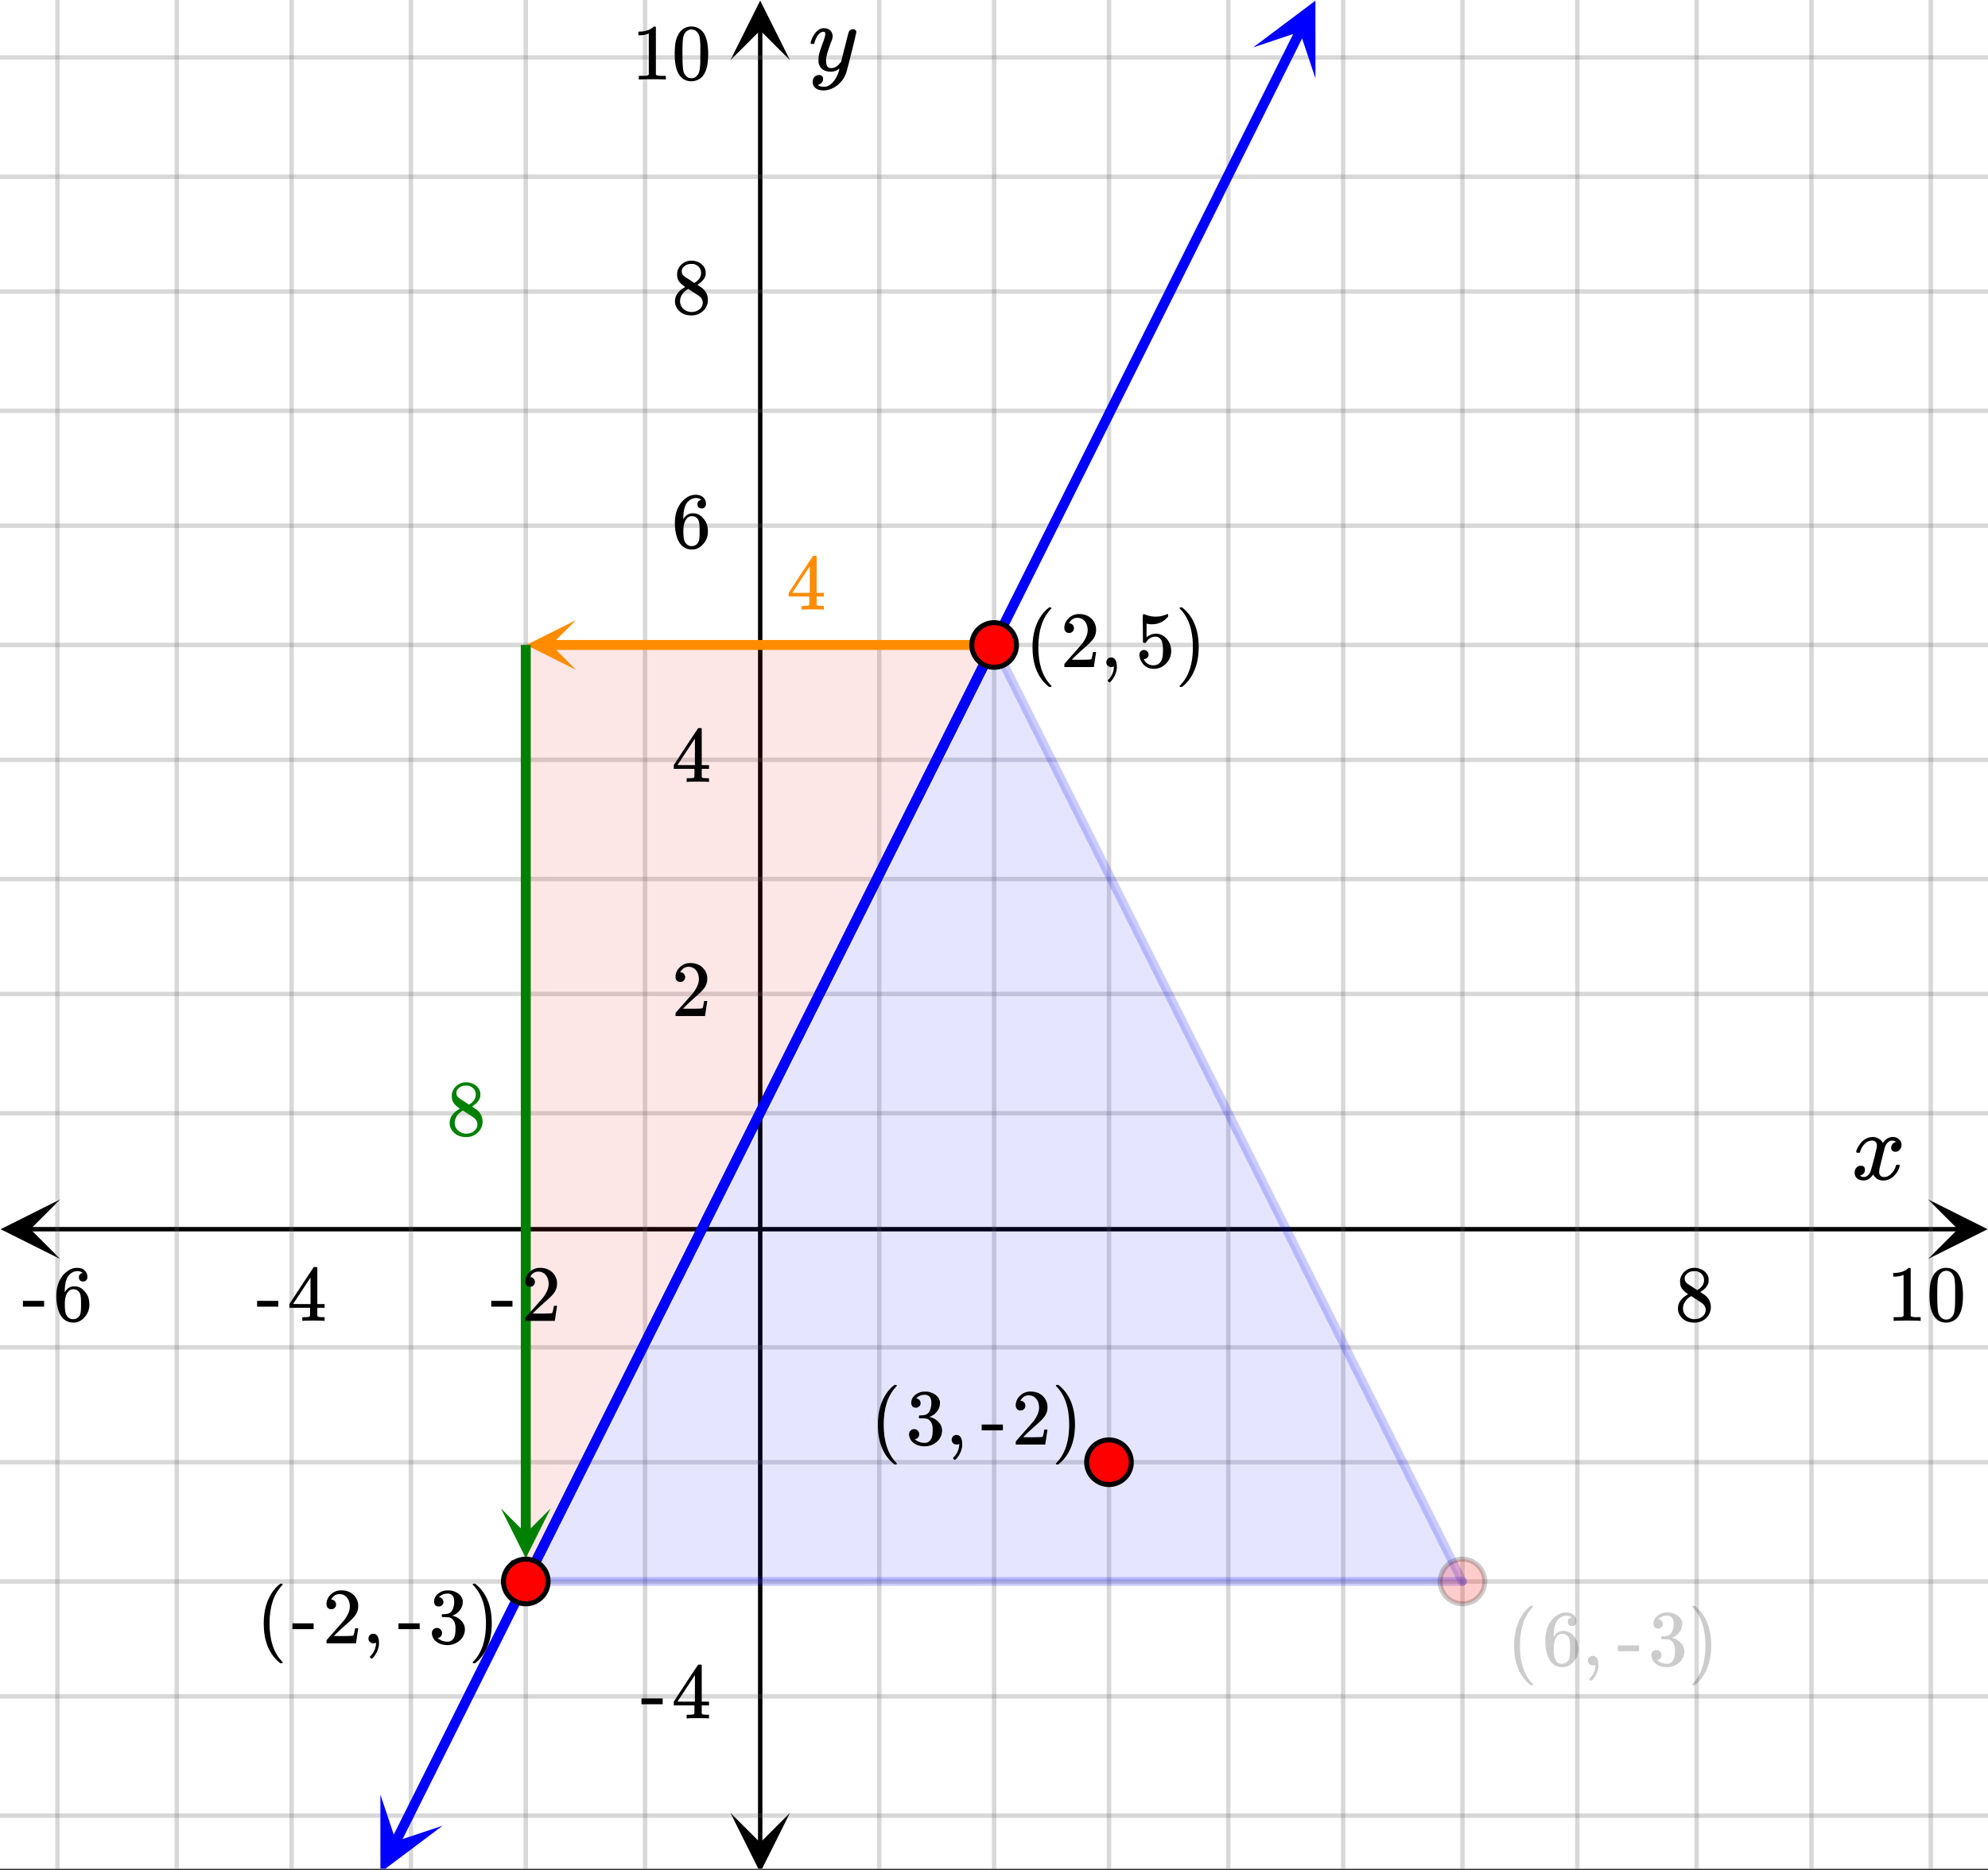<svg xmlns="http://www.w3.org/2000/svg" xmlns:xlink="http://www.w3.org/1999/xlink" width="449.28" height="422.72" viewBox="0 0 336.96 317.04"><rect x="0" y="0" width="336.96" height="317.04" fill="#333333" stroke="none"/><defs><symbol overflow="visible" id="v"><path d="M.953-4.531c-.074-.063-.11-.125-.11-.188.04-.289.212-.664.516-1.125.508-.77 1.149-1.21 1.922-1.328.145-.02.258-.031.344-.031.375 0 .723.101 1.047.297.32.187.55.43.687.718a3.71 3.71 0 0 0 .266-.343c.406-.446.867-.672 1.39-.672.446 0 .805.133 1.079.39.281.25.422.56.422.922 0 .336-.102.618-.297.844a.916.916 0 0 1-.75.344c-.211 0-.383-.055-.516-.172a.636.636 0 0 1-.187-.469c0-.5.27-.843.812-1.031a.921.921 0 0 0-.172-.125c-.105-.063-.261-.094-.468-.094-.149 0-.25.012-.313.032-.418.18-.727.539-.922 1.078-.031.093-.187.703-.469 1.828-.28 1.125-.433 1.758-.453 1.89a2.74 2.74 0 0 0-.047.5c0 .262.07.47.22.625.155.149.359.22.609.22.457 0 .867-.192 1.234-.579.375-.383.625-.813.75-1.281.039-.114.078-.176.11-.188.03-.02.113-.031.25-.031.206 0 .312.047.312.14 0 .012-.012.07-.031.172-.188.68-.57 1.266-1.141 1.766-.512.399-1.047.594-1.61.594-.761 0-1.34-.336-1.734-1.016-.312.492-.715.813-1.203.969-.105.02-.246.031-.422.031C1.441.156.992-.062.734-.5a1.316 1.316 0 0 1-.156-.656c0-.32.094-.598.281-.828a.95.95 0 0 1 .75-.344c.47 0 .704.23.704.687 0 .399-.188.688-.563.875l-.094.047-.078.031a.123.123 0 0 1-.047.016l-.047.016c0 .031.082.086.25.156.125.055.266.078.422.078.383 0 .723-.242 1.016-.734.113-.196.32-.907.625-2.125.07-.25.144-.524.219-.828.07-.301.125-.536.156-.704.039-.164.066-.265.078-.296.063-.29.094-.5.094-.625 0-.27-.074-.477-.219-.625-.137-.157-.328-.235-.578-.235-.492 0-.918.188-1.281.563a3.171 3.171 0 0 0-.75 1.297c-.024.105-.047.168-.079.187-.023.012-.109.016-.265.016zm0 0"/></symbol><symbol overflow="visible" id="B"><path d="M7.531-7.031c.157 0 .285.043.39.125a.41.41 0 0 1 .173.343c0 .137-.266 1.278-.797 3.422-.531 2.137-.84 3.305-.922 3.516a4.073 4.073 0 0 1-.844 1.469 4.38 4.38 0 0 1-1.343 1.078c-.586.281-1.133.422-1.641.422-.824 0-1.387-.262-1.688-.781-.105-.157-.156-.376-.156-.657 0-.367.102-.652.313-.86.226-.21.468-.312.718-.312.477 0 .72.227.72.688 0 .394-.196.687-.579.875-.023.008-.047.02-.078.031-.031.02-.059.035-.078.047-.024.008-.043.016-.063.016l-.047.03c.032.063.145.13.344.204.176.063.352.094.531.094h.125c.188 0 .329-.012.422-.031.414-.118.805-.391 1.172-.829.375-.437.66-.96.86-1.562.113-.363.171-.578.171-.64 0-.009-.011-.005-.03.015a.546.546 0 0 0-.095.062c-.406.29-.855.438-1.343.438-.555 0-1.012-.133-1.375-.39-.356-.259-.586-.634-.688-1.126a4.332 4.332 0 0 1-.016-.5c0-.258.008-.46.032-.61.07-.456.32-1.253.75-2.39.238-.644.36-1.093.36-1.343A.756.756 0 0 0 2.78-6.5c-.031-.063-.094-.094-.187-.094h-.078c-.25 0-.493.117-.72.344-.355.355-.62.875-.796 1.563 0 .011-.008.03-.016.062a.22.22 0 0 1-.03.063l-.032.015C.91-4.535.89-4.53.859-4.53H.437c-.062-.063-.093-.11-.093-.14 0-.04.015-.118.047-.235.226-.758.57-1.352 1.03-1.782.364-.343.75-.515 1.157-.515.457 0 .82.125 1.094.375.27.25.406.594.406 1.031-.023.211-.039.324-.047.344 0 .074-.086.308-.25.703-.449 1.21-.715 2.094-.797 2.656a3.234 3.234 0 0 0-.015.375c0 .418.062.735.187.953.133.22.375.329.719.329.25 0 .484-.063.703-.188.227-.133.399-.266.516-.39.113-.126.258-.298.437-.516 0-.008.024-.117.078-.328.051-.22.13-.536.235-.954.101-.425.207-.832.312-1.218.407-1.625.63-2.477.672-2.563a.735.735 0 0 1 .703-.437zm0 0"/></symbol><symbol overflow="visible" id="w"><path d="M2.313-4.516c-.438-.289-.778-.593-1.016-.906-.242-.312-.36-.723-.36-1.234 0-.383.07-.707.22-.969.195-.406.488-.734.874-.984.383-.25.82-.375 1.313-.375.613 0 1.144.164 1.594.484.445.324.722.734.828 1.234.007.055.015.164.015.329 0 .199-.008.328-.015.39-.137.594-.547 1.11-1.235 1.547l-.156.11c.5.343.758.523.781.53.664.544 1 1.215 1 2.016 0 .73-.265 1.356-.797 1.875-.53.508-1.199.766-2 .766C2.254.297 1.441-.11.922-.922c-.23-.32-.344-.71-.344-1.172 0-.976.578-1.785 1.735-2.422zM5-6.922c0-.383-.125-.71-.375-.984a1.69 1.69 0 0 0-.922-.516h-.437c-.48 0-.883.164-1.204.485-.23.21-.343.453-.343.734 0 .387.164.695.5.922.039.043.328.23.86.562l.78.516c.008-.008.067-.047.172-.11a2.95 2.95 0 0 0 .25-.187C4.758-5.883 5-6.36 5-6.922zM1.437-2.109c0 .523.192.96.579 1.312a2.01 2.01 0 0 0 1.359.516c.363 0 .695-.07 1-.219.3-.156.531-.36.688-.61.144-.226.218-.472.218-.734 0-.383-.156-.726-.468-1.031-.075-.07-.45-.328-1.125-.766l-.407-.265C3.133-4 3.02-4.07 2.937-4.125l-.109-.063-.156.079c-.563.367-.938.812-1.125 1.343-.074.243-.11.461-.11.657zm0 0"/></symbol><symbol overflow="visible" id="x"><path d="M5.61 0c-.157-.031-.872-.047-2.141-.047C2.207-.047 1.5-.03 1.344 0h-.157v-.625h.344c.52 0 .86-.008 1.016-.031.07-.008.18-.067.328-.172v-6.969c-.023 0-.059.016-.11.047a4.134 4.134 0 0 1-1.39.25h-.25v-.625h.25c.758-.02 1.39-.188 1.89-.5a2.46 2.46 0 0 0 .422-.313c.008-.03.063-.046.157-.046a.36.36 0 0 1 .234.078v8.078c.133.137.43.203.89.203h.798V0zm0 0"/></symbol><symbol overflow="visible" id="y"><path d="M1.297-7.89c.5-.727 1.187-1.094 2.062-1.094.657 0 1.227.226 1.72.671.25.243.456.547.624.922.332.75.5 1.778.5 3.079 0 1.398-.195 2.46-.578 3.187-.25.523-.621.902-1.11 1.14a2.534 2.534 0 0 1-1.14.282c-1.031 0-1.79-.473-2.266-1.422-.386-.727-.578-1.79-.578-3.188 0-.832.051-1.519.156-2.062a4.48 4.48 0 0 1 .61-1.516zm3.031-.157a1.24 1.24 0 0 0-.953-.437c-.375 0-.7.148-.969.437-.199.211-.336.465-.406.766-.074.293-.121.797-.14 1.515 0 .063-.008.246-.016.547v.735c0 .855.008 1.453.031 1.796.031.637.082 1.09.156 1.36.07.273.207.508.406.703.25.273.563.406.938.406.363 0 .664-.133.906-.406.196-.195.332-.43.407-.703.07-.27.128-.723.171-1.36.008-.343.016-.94.016-1.796v-.735-.547c-.023-.718-.07-1.222-.14-1.515-.075-.301-.212-.555-.407-.766zm0 0"/></symbol><symbol overflow="visible" id="f"><path d="M.14-2.406v-.985h3.594v.985zm0 0"/></symbol><symbol overflow="visible" id="z"><path d="M1.484-5.781c-.25 0-.449-.078-.593-.235a.872.872 0 0 1-.22-.609c0-.645.243-1.195.735-1.656a2.46 2.46 0 0 1 1.766-.703c.77 0 1.41.21 1.922.625.508.418.82.964.937 1.64.008.168.016.32.016.453 0 .524-.156 1.012-.469 1.47-.25.374-.758.89-1.516 1.546-.324.281-.777.695-1.359 1.234l-.781.766 1.016.016c1.414 0 2.164-.024 2.25-.079.039-.007.085-.101.14-.28.031-.095.094-.4.188-.923v-.03h.53v.03l-.374 2.47V0h-5v-.25c0-.188.008-.29.031-.313.008-.007.383-.437 1.125-1.28.977-1.095 1.61-1.813 1.89-2.157.602-.82.907-1.57.907-2.25 0-.594-.156-1.086-.469-1.484-.312-.407-.746-.61-1.297-.61-.523 0-.945.235-1.265.703-.024.032-.047.079-.078.141a.274.274 0 0 0-.047.078c0 .012.02.016.062.016a.68.68 0 0 1 .547.25.801.801 0 0 1 .219.562c0 .23-.078.422-.235.578a.76.76 0 0 1-.578.235zm0 0"/></symbol><symbol overflow="visible" id="A"><path d="M6.234 0c-.125-.031-.71-.047-1.75-.047-1.074 0-1.671.016-1.796.047h-.126v-.625h.422c.383-.008.618-.031.704-.063a.286.286 0 0 0 .171-.14c.008-.008.016-.25.016-.719v-.672h-3.5v-.625l2.031-3.11A431.58 431.58 0 0 1 4.5-9.108c.02-.008.113-.016.281-.016h.25l.078.078v6.203h1.235v.625H5.109V-.89a.25.25 0 0 0 .079.157c.07.062.328.101.765.109h.39V0zm-2.28-2.844v-4.5L1-2.859l1.469.015zm0 0"/></symbol><symbol overflow="visible" id="d"><path d="M5.031-8.11c-.199-.195-.48-.304-.843-.328-.625 0-1.153.274-1.579.813-.418.586-.625 1.492-.625 2.719L2-4.86l.11-.172c.363-.54.859-.813 1.484-.813.414 0 .781.09 1.094.266a2.6 2.6 0 0 1 .64.547c.219.242.395.492.531.75.196.449.297.933.297 1.453v.234c0 .211-.027.403-.078.578-.105.532-.383 1.032-.828 1.5-.387.407-.82.66-1.297.766a2.688 2.688 0 0 1-.547.047c-.168 0-.32-.016-.453-.047-.668-.125-1.2-.484-1.594-1.078C.83-1.66.563-2.79.563-4.218c0-.97.171-1.817.515-2.548.344-.726.82-1.296 1.438-1.703a2.62 2.62 0 0 1 1.562-.515c.531 0 .953.14 1.266.421.32.282.484.665.484 1.141 0 .23-.07.414-.203.547-.125.137-.297.203-.516.203-.218 0-.398-.062-.53-.187-.126-.125-.188-.301-.188-.532 0-.406.21-.644.64-.718zm-.593 3.235a1.18 1.18 0 0 0-.97-.484c-.335 0-.605.105-.812.312C2.22-4.597 2-3.883 2-2.907c0 .794.05 1.345.156 1.657.094.273.242.5.453.688.22.187.477.28.782.28.457 0 .804-.171 1.046-.515.133-.187.22-.41.25-.672.04-.258.063-.64.063-1.14v-.422c0-.508-.023-.895-.063-1.156a1.566 1.566 0 0 0-.25-.688zm0 0"/></symbol><symbol overflow="visible" id="c"><path d="M4.484 3.25c0 .082-.078.125-.234.125h-.172l-.39-.328C2.07 1.578 1.265-.563 1.265-3.375c0-1.094.129-2.094.39-3C2.07-7.789 2.75-8.93 3.688-9.797c.07-.05.144-.11.218-.172.082-.07.14-.117.172-.14h.172c.102 0 .164.015.188.046.03.024.046.047.046.079 0 .03-.046.093-.14.187C2.945-8.317 2.25-6.172 2.25-3.359c0 2.804.695 4.937 2.094 6.406.093.101.14.172.14.203zm0 0"/></symbol><symbol overflow="visible" id="e"><path d="M1.281-.234a.767.767 0 0 1-.234-.563c0-.226.07-.422.219-.578a.768.768 0 0 1 .578-.25c.343 0 .593.148.75.438.156.28.234.64.234 1.078a8.8 8.8 0 0 1-.015.468 4.012 4.012 0 0 1-.985 2.063c-.137.125-.219.187-.25.187s-.09-.043-.172-.125c-.086-.074-.125-.132-.125-.171 0-.043.047-.11.14-.204.552-.562.852-1.25.907-2.062v-.172c-.012 0-.039.016-.078.047A.829.829 0 0 1 1.89 0a.85.85 0 0 1-.609-.234zm0 0"/></symbol><symbol overflow="visible" id="C"><path d="M1.438-2.89a.72.72 0 0 1 .546.234.72.72 0 0 1 .235.547c0 .21-.078.386-.235.53a.73.73 0 0 1-.515.22h-.094l.047.062c.133.293.336.531.61.719.28.187.609.281.984.281.644 0 1.101-.27 1.375-.812.175-.332.265-.907.265-1.72 0-.925-.125-1.55-.375-1.874-.23-.3-.515-.453-.86-.453-.698 0-1.23.308-1.593.922a.312.312 0 0 1-.094.125.761.761 0 0 1-.203.015c-.148 0-.23-.031-.25-.093-.023-.032-.031-.817-.031-2.36 0-.258-.008-.57-.016-.937v-.72c0-.5.032-.75.094-.75a.047.047 0 0 1 .047-.03l.25.078a4.646 4.646 0 0 0 3.625-.016.402.402 0 0 1 .172-.062c.07 0 .11.086.11.25v.171C4.8-7.686 3.878-7.25 2.765-7.25c-.282 0-.532-.023-.75-.078l-.141-.031v2.312c.508-.406 1.035-.61 1.578-.61.164 0 .348.024.547.063.602.157 1.094.5 1.469 1.032.383.523.578 1.14.578 1.859 0 .812-.29 1.515-.86 2.11-.562.593-1.261.89-2.093.89C2.52.297 2.035.14 1.64-.172a1.618 1.618 0 0 1-.438-.453C.93-.945.758-1.348.687-1.828c0-.02-.007-.055-.015-.11v-.14c0-.25.07-.445.219-.594a.745.745 0 0 1 .546-.219zm0 0"/></symbol><symbol overflow="visible" id="h"><path d="M.813-10.094l.046-.015h.297l.375.312C3.156-8.317 3.97-6.176 3.97-3.375c0 1.105-.133 2.105-.39 3C3.16 1.039 2.476 2.18 1.53 3.047c-.062.05-.136.11-.218.172-.075.07-.125.125-.157.156H1a.547.547 0 0 1-.219-.031c-.031-.024-.047-.07-.047-.14.008 0 .063-.06.157-.173C2.285 1.582 2.984-.55 2.984-3.375c0-2.82-.699-4.957-2.093-6.406-.094-.102-.149-.16-.157-.172 0-.07.024-.117.079-.14zm0 0"/></symbol><symbol overflow="visible" id="g"><path d="M1.719-6.25c-.25 0-.446-.07-.578-.219a.863.863 0 0 1-.204-.593c0-.508.196-.938.594-1.282a2.566 2.566 0 0 1 1.407-.625h.203c.312 0 .507.008.593.016.301.043.602.137.907.281.593.305.968.727 1.125 1.266.02.093.03.218.03.375 0 .523-.167.996-.5 1.422-.323.418-.73.714-1.218.89-.055.024-.055.04 0 .047.008 0 .05.012.125.031.55.157 1.016.446 1.39.86.376.418.563.89.563 1.422 0 .367-.086.718-.25 1.062-.218.461-.574.84-1.062 1.14-.492.302-1.04.454-1.64.454-.595 0-1.122-.125-1.579-.375-.46-.25-.766-.586-.922-1.016a1.45 1.45 0 0 1-.14-.656c0-.25.082-.453.25-.61a.831.831 0 0 1 .609-.25c.25 0 .453.087.61.25.163.169.25.372.25.61 0 .21-.063.39-.188.547a.768.768 0 0 1-.469.281l-.094.031c.489.407 1.047.61 1.672.61.5 0 .875-.239 1.125-.719.156-.29.234-.742.234-1.36v-.265c0-.852-.292-1.426-.875-1.719-.124-.05-.398-.082-.812-.093l-.563-.016-.046-.031c-.024-.02-.032-.086-.032-.204 0-.113.008-.18.032-.203.03-.03.054-.046.078-.046.25 0 .508-.02.781-.063.395-.05.695-.27.906-.656.207-.395.313-.867.313-1.422 0-.582-.157-.973-.469-1.172a1.131 1.131 0 0 0-.64-.188c-.45 0-.844.122-1.188.36l-.125.094a.671.671 0 0 0-.094.109l-.047.047a.88.88 0 0 0 .094.031c.176.024.328.11.453.266.125.148.188.32.188.515a.715.715 0 0 1-.235.547.76.76 0 0 1-.562.219zm0 0"/></symbol><clipPath id="i"><path d="M0 0h336.96v316.781H0zm0 0"/></clipPath><clipPath id="j"><path d="M.102 203.324H11V214H.102zm0 0"/></clipPath><clipPath id="k"><path d="M326.79 203.324h10.17V214h-10.17zm0 0"/></clipPath><clipPath id="l"><path d="M9 0h319v316.781H9zm0 0"/></clipPath><clipPath id="m"><path d="M123.797 307H134v9.781h-10.203zm0 0"/></clipPath><clipPath id="n"><path d="M123.797 0H134v10.21h-10.203zm0 0"/></clipPath><clipPath id="o"><path d="M0 9h336.96v300H0zm0 0"/></clipPath><clipPath id="p"><path d="M64 304h12v12.781H64zm0 0"/></clipPath><clipPath id="q"><path d="M59.207 314.785l11.855-23.742 23.743 11.855-11.856 23.743zm0 0"/></clipPath><clipPath id="r"><path d="M212 0h11v14h-11zm0 0"/></clipPath><clipPath id="s"><path d="M212.414 8.027l11.856-23.742 23.742 11.86-11.856 23.742zm0 0"/></clipPath><clipPath id="t"><path d="M89 105h8.629v8.55H89zm0 0"/></clipPath><clipPath id="u"><path d="M84 255.719h9.332V265H84zm0 0"/></clipPath><filter id="a" filterUnits="objectBoundingBox" x="0%" y="0%" width="100%" height="100%"><feColorMatrix in="SourceGraphic" values="0 0 0 0 1 0 0 0 0 1 0 0 0 0 1 0 0 0 1 0"/></filter><mask id="E"><path fill-opacity=".2" d="M0 0h336.96v317.04H0z" filter="url(#a)"/></mask><clipPath id="b"><path d="M0 0h37v18H0z"/></clipPath><g id="D" clip-path="url(#b)"><use xlink:href="#c" x=".371" y="13.331"/><use xlink:href="#d" x="6.362" y="13.331"/><use xlink:href="#e" x="13.102" y="13.331"/><use xlink:href="#f" x="19.093" y="13.331"/><use xlink:href="#g" x="24.336" y="13.331"/><use xlink:href="#h" x="31.076" y="13.331"/></g></defs><g clip-path="url(#i)" fill="#fff"><path d="M0 0h337v317.527H0zm0 0"/><path d="M0 0h337v317.527H0zm0 0"/></g><path d="M5.055 208.379h326.89" fill="none" stroke="#000" stroke-width=".749"/><g clip-path="url(#j)"><path d="M10.21 203.324L.103 208.38l10.109 5.055-5.055-5.055zm0 0"/></g><g clip-path="url(#k)"><path d="M326.79 203.324l10.108 5.055-10.109 5.055 5.055-5.055zm0 0"/></g><g clip-path="url(#l)"><path d="M149.027 0v317.527M168.5 0v317.527M187.973 0v317.527M208.19 0v317.527M227.664 0v317.527M247.883 0v317.527M267.352 0v317.527M287.574 0v317.527M307.043 0v317.527M327.266 0v317.527M109.336 0v317.527M89.117 0v317.527M69.648 0v317.527M49.426 0v317.527M29.957 0v317.527M9.734 0v317.527" fill="none" stroke-linecap="round" stroke-linejoin="round" stroke="#666" stroke-opacity=".251" stroke-width=".749"/></g><path d="M128.852 312.473V5.055" fill="none" stroke="#000" stroke-width=".749"/><g clip-path="url(#m)"><path d="M123.797 307.316l5.055 10.114 5.054-10.114-5.054 5.055zm0 0"/></g><g clip-path="url(#n)"><path d="M123.797 10.21L128.852.103l5.054 10.109-5.054-5.055zm0 0"/></g><g clip-path="url(#o)"><path d="M0 188.719h337M0 168.5h337M0 149.027h337M0 128.81h337M0 109.336h337M0 89.117h337M0 69.648h337M0 49.426h337M0 29.957h337M0 9.734h337M0 228.41h337M0 247.883h337M0 268.102h337M0 287.574h337M0 307.793h337" fill="none" stroke-linecap="round" stroke-linejoin="round" stroke="#666" stroke-opacity=".251" stroke-width=".749"/></g><path d="M89.117 268.102L168.5 109.336" fill="none" stroke-width="1.685" stroke="#000"/><path d="M168.5 109.336l79.383 158.766H89.117zm0 0" fill="#00f" fill-opacity=".102"/><path d="M168.5 109.336l-79.293-.184-.09 158.95zm0 0" fill="#f2190d" fill-opacity=".102"/><path d="M67.063 312.25l1.03-2.062 1.028-2.059 1.031-2.063 1.028-2.058 1.027-2.063 1.031-2.058 1.028-2.059 1.03-2.062 1.028-2.059 1.028-2.062 1.03-2.059 1.028-2.059 1.031-2.062 1.028-2.059 1.031-2.062 2.055-4.117 1.031-2.063 1.027-2.058 1.032-2.063 2.054-4.117 1.031-2.063 1.028-2.058 1.031-2.063 2.055-4.117 1.031-2.062 1.027-2.059 1.032-2.063 1.027-2.058 1.031-2.063 2.055-4.117 1.031-2.062 1.027-2.059 1.032-2.062 2.054-4.118 1.032-2.062 1.027-2.059 1.031-2.062 2.055-4.117 1.031-2.063 1.028-2.058 1.03-2.063 2.055-4.117 1.032-2.063 1.027-2.058 1.031-2.063 1.028-2.058 1.03-2.059 1.028-2.062 1.028-2.06 1.03-2.062 1.028-2.058 1.031-2.059 1.028-2.062 1.027-2.059 1.031-2.062 1.028-2.059 1.031-2.062 2.055-4.118 1.03-2.062 1.028-2.059 1.032-2.062 1.027-2.059 1.031-2.058 1.027-2.063 1.028-2.059 1.031-2.062 1.027-2.059 1.032-2.058 1.027-2.063 1.027-2.058 1.032-2.063 1.027-2.058 1.031-2.059 1.028-2.062 1.027-2.06 1.031-2.062 1.027-2.058 1.032-2.059 1.027-2.062 1.031-2.059 1.028-2.062 1.027-2.059 1.031-2.062 1.028-2.059 1.03-2.059 1.028-2.062 1.028-2.059 1.03-2.062 1.028-2.059 1.031-2.058 1.028-2.063 1.027-2.059 1.031-2.062 1.028-2.059 1.03-2.058 1.028-2.063 1.032-2.058 1.027-2.063 1.027-2.058 1.031-2.059 1.028-2.062 1.031-2.06 1.027-2.062 1.028-2.058 1.031-2.059 1.027-2.062 1.032-2.059 1.027-2.062 1.027-2.059 1.032-2.062 1.027-2.06 1.031-2.058 1.027-2.062 1.028-2.059 1.031-2.062 1.027-2.059 1.032-2.058 1.027-2.063 1.031-2.059 1.028-2.062 1.027-2.059 1.031-2.058 1.028-2.063 1.03-2.058 1.028-2.063 1.027-2.058 1.032-2.059L207 32.063l1.031-2.06 1.028-2.062 1.027-2.058 1.031-2.059 1.028-2.062 1.03-2.059 1.028-2.062 1.031-2.059 1.028-2.062 1.027-2.06 1.031-2.058 1.028-2.062 1.03-2.059" fill="none" stroke-width="1.685" stroke-linecap="round" stroke-linejoin="round" stroke="#00f"/><g clip-path="url(#p)"><g clip-path="url(#q)"><path d="M64.477 304.23l.003 13.188 10.547-7.918-7.91 2.645zm0 0" fill="#00f"/></g></g><g clip-path="url(#r)"><g clip-path="url(#s)"><path d="M212.414 8.027L222.961.11l.004 13.188-2.64-7.91zm0 0" fill="#00f"/></g></g><path d="M247.883 268.102H89.117" fill="none" stroke-width="1.498" stroke-linecap="round" stroke="#00f" stroke-opacity=".2"/><path d="M89.117 268.102L168.5 109.336M168.5 109.336l79.383 158.766" fill="#00f" fill-opacity=".2" stroke-width="1.498" stroke-linecap="round" stroke="#00f" stroke-opacity=".2"/><path d="M168.5 109.336H93.332" fill="none" stroke-width="1.685" stroke="#ff8c00"/><g clip-path="url(#t)"><path d="M97.629 113.55l-8.426-4.214 8.426-4.211-4.215 4.21zm0 0" fill="#ff8c00"/></g><path d="M89.117 109.336v150.68" fill="none" stroke-width="1.685" stroke="green"/><g clip-path="url(#u)"><path d="M93.332 255.719l-4.215 8.422-4.21-8.422 4.21 4.21zm0 0" fill="green"/></g><path d="M172.281 109.336c0 .504-.093.984-.289 1.45a3.768 3.768 0 0 1-3.492 2.335 3.777 3.777 0 0 1-3.492-2.336 3.692 3.692 0 0 1-.29-1.449c0-.5.095-.98.29-1.445a3.768 3.768 0 0 1 3.492-2.336c.5 0 .984.097 1.445.289a3.768 3.768 0 0 1 2.047 2.047c.196.464.29.945.29 1.445zm0 0" fill="red" stroke-width=".843" stroke="#000"/><path d="M251.664 268.102c0 .504-.098.984-.289 1.449-.191.46-.465.87-.82 1.226a3.738 3.738 0 0 1-1.227.82 3.74 3.74 0 0 1-1.445.286 3.76 3.76 0 0 1-2.676-1.106 3.76 3.76 0 0 1-1.105-2.676c0-.5.093-.984.285-1.445.195-.465.465-.875.82-1.226a3.758 3.758 0 0 1 1.227-.82 3.763 3.763 0 0 1 2.894 0c.465.19.875.464 1.227.82.355.351.629.761.82 1.226.191.461.29.946.29 1.446zm0 0" fill="red" fill-opacity=".2" stroke-width=".843" stroke="#000" stroke-opacity=".2"/><path d="M92.898 268.102a3.76 3.76 0 0 1-1.105 2.675 3.76 3.76 0 0 1-2.676 1.105 3.738 3.738 0 0 1-2.672-1.105 3.758 3.758 0 0 1-.82-1.226 3.763 3.763 0 0 1 0-2.895c.191-.465.465-.875.82-1.226a3.678 3.678 0 0 1 1.227-.82 3.763 3.763 0 0 1 2.895 0c.46.19.87.464 1.226.82.355.351.625.761.82 1.226.192.461.285.946.285 1.446zm0 0M191.754 247.883c0 .5-.098.984-.29 1.445a3.678 3.678 0 0 1-.82 1.227 3.718 3.718 0 0 1-1.226.82 3.758 3.758 0 0 1-2.895 0 3.718 3.718 0 0 1-1.226-.82 3.678 3.678 0 0 1-.82-1.227 3.763 3.763 0 0 1 0-2.895 3.779 3.779 0 0 1 2.047-2.047 3.76 3.76 0 0 1 1.449-.284 3.754 3.754 0 0 1 2.672 1.105c.355.356.628.766.82 1.227.191.464.289.945.289 1.449zm0 0" fill="red" stroke-width=".843" stroke="#000"/><use xlink:href="#v" x="313.784" y="199.953"/><use xlink:href="#w" x="283.829" y="223.918"/><use xlink:href="#x" x="319.776" y="223.918"/><use xlink:href="#y" x="326.516" y="223.918"/><use xlink:href="#f" x="83.127" y="223.918"/><use xlink:href="#z" x="88.369" y="223.918"/><use xlink:href="#f" x="43.436" y="223.918"/><use xlink:href="#A" x="48.678" y="223.918"/><use xlink:href="#f" x="3.744" y="223.918"/><use xlink:href="#d" x="8.987" y="223.918"/><use xlink:href="#B" x="137.047" y="11.982"/><use xlink:href="#z" x="113.831" y="172.244"/><use xlink:href="#A" x="113.831" y="132.553"/><use xlink:href="#d" x="113.831" y="92.862"/><use xlink:href="#w" x="113.831" y="53.171"/><use xlink:href="#x" x="107.091" y="13.48"/><use xlink:href="#y" x="113.831" y="13.48"/><use xlink:href="#f" x="108.589" y="291.318"/><use xlink:href="#A" x="113.831" y="291.318"/><use xlink:href="#c" x="173.742" y="113.082"/><use xlink:href="#z" x="179.733" y="113.082"/><use xlink:href="#e" x="186.473" y="113.082"/><use xlink:href="#C" x="192.464" y="113.082"/><use xlink:href="#h" x="199.204" y="113.082"/><use xlink:href="#D" transform="translate(255 269)" mask="url(#E)"/><use xlink:href="#c" x="43.436" y="278.587"/><use xlink:href="#f" x="49.427" y="278.587"/><use xlink:href="#z" x="54.669" y="278.587"/><use xlink:href="#e" x="61.409" y="278.587"/><use xlink:href="#f" x="67.4" y="278.587"/><use xlink:href="#g" x="72.642" y="278.587"/><use xlink:href="#h" x="79.382" y="278.587"/><use xlink:href="#A" x="133.302" y="103.347" fill="#ff8c00"/><use xlink:href="#w" x="75.638" y="192.464" fill="green"/><use xlink:href="#c" x="147.531" y="244.887"/><use xlink:href="#g" x="153.522" y="244.887"/><use xlink:href="#e" x="160.262" y="244.887"/><use xlink:href="#f" x="166.253" y="244.887"/><g><use xlink:href="#z" x="171.496" y="244.887"/></g><g><use xlink:href="#h" x="178.236" y="244.887"/></g></svg>
